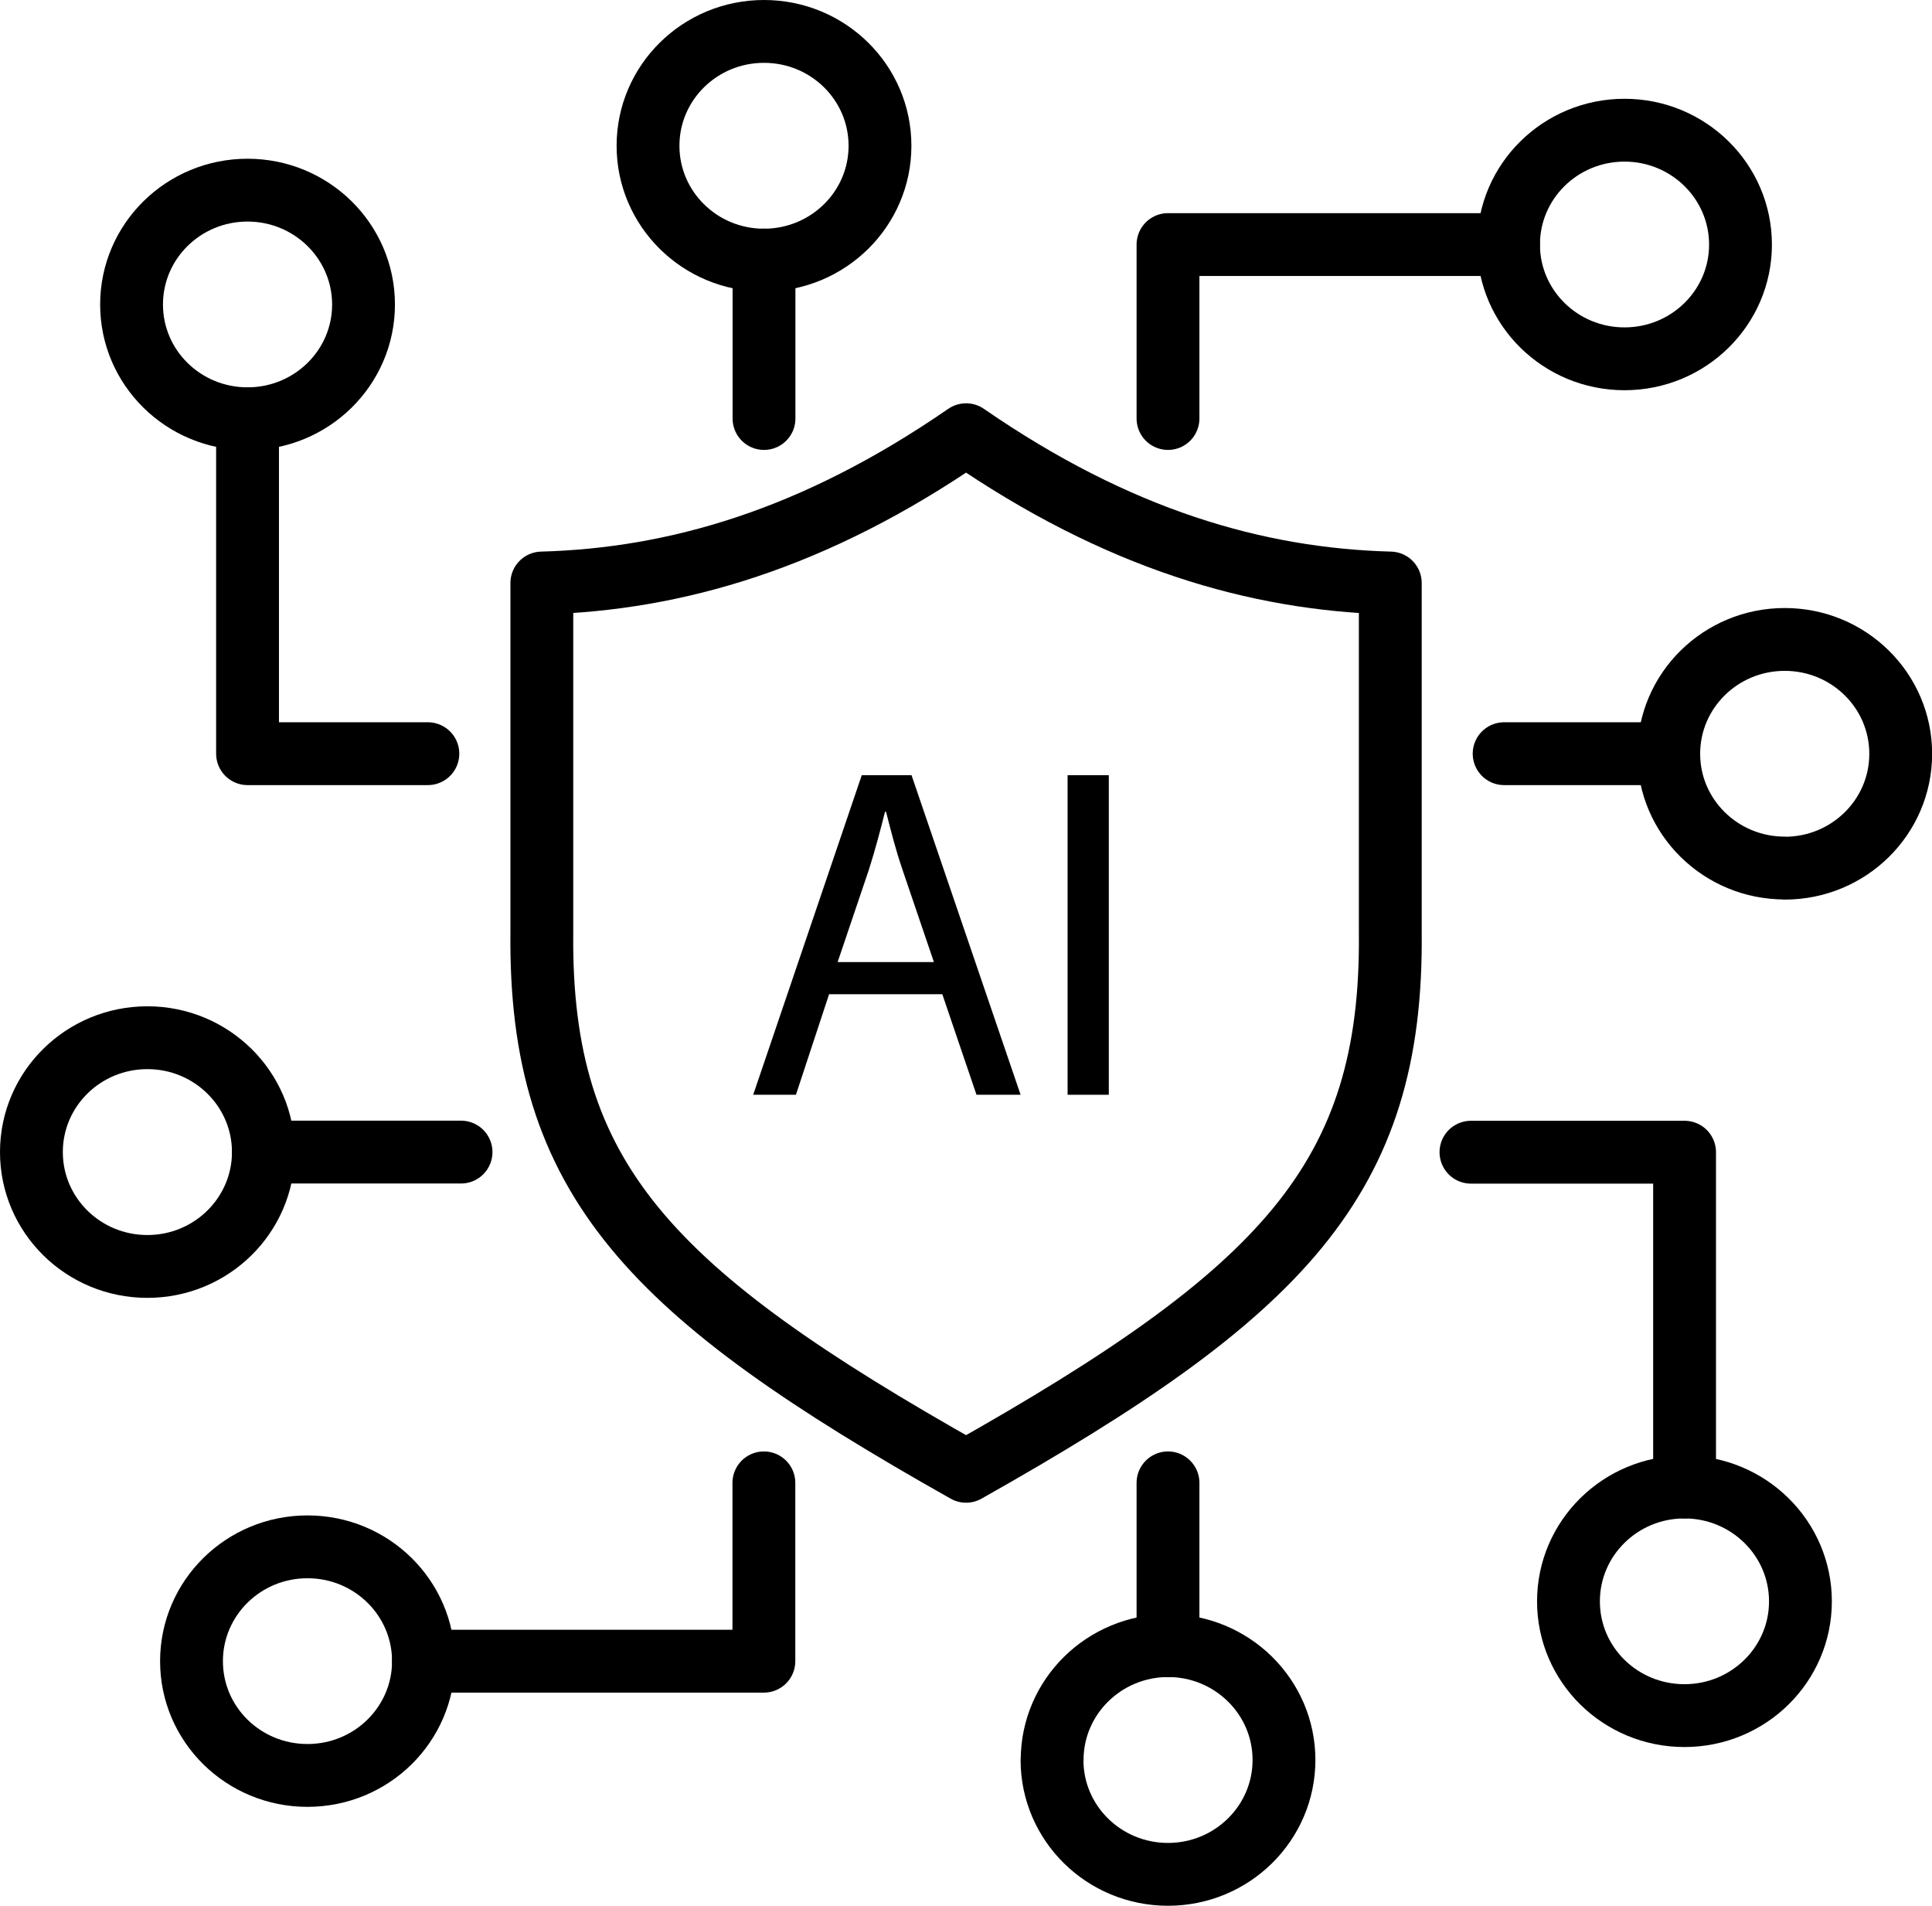 <?xml version="1.0" encoding="UTF-8"?><svg id="Layer_2" xmlns="http://www.w3.org/2000/svg" viewBox="0 0 153.75 151.64"><defs><style>.cls-1,.cls-2,.cls-3{fill:none;}.cls-2{stroke-linecap:round;}.cls-2,.cls-3{stroke:#000;stroke-linejoin:round;stroke-width:5px;}</style></defs><g id="Layer_1-2"><path d="M65.98,79.11l-2.64,8h-3.4l8.64-25.43h3.96l8.68,25.43h-3.51l-2.72-8h-9.02ZM74.32,76.55l-2.49-7.32c-.57-1.66-.94-3.17-1.32-4.64h-.08c-.38,1.51-.79,3.06-1.28,4.6l-2.49,7.36h7.66Z"/><path d="M88.24,61.68v25.43h-3.28v-25.43h3.28Z"/><path class="cls-1" d="M142.03,49.87c5.09,0,9.23,4.07,9.23,9.1s-4.13,9.1-9.23,9.1-9.23-4.07-9.23-9.09h0c0-5.03,4.13-9.1,9.23-9.1Z"/><path class="cls-1" d="M134.06,117.32c5.09,0,9.22,4.07,9.22,9.1s-4.13,9.09-9.23,9.09-9.23-4.07-9.23-9.09,4.13-9.1,9.23-9.1h0Z"/><path class="cls-1" d="M129.28,9.37c5.09,0,9.23,4.07,9.23,9.1s-4.13,9.09-9.23,9.09-9.23-4.07-9.23-9.09,4.13-9.1,9.23-9.1Z"/><path class="cls-1" d="M92.95,129.95h0c5.1,0,9.23,4.08,9.23,9.1s-4.13,9.1-9.23,9.1-9.23-4.07-9.23-9.1,4.13-9.09,9.22-9.1Z"/><path class="cls-1" d="M76.88,82.33c1.62,0,2.93-1.31,2.93-2.93s-1.32-2.94-2.93-2.94-2.93,1.32-2.93,2.94,1.31,2.93,2.93,2.93Z"/><path class="cls-1" d="M60.79,1.5c5.1,0,9.23,4.07,9.23,9.1s-4.13,9.09-9.23,9.1h0c-5.1,0-9.23-4.07-9.23-9.1S55.7,1.5,60.79,1.5Z"/><path class="cls-1" d="M24.47,122.08c5.1,0,9.23,4.07,9.23,9.1s-4.13,9.09-9.23,9.09-9.23-4.07-9.23-9.09,4.13-9.1,9.23-9.1Z"/><path class="cls-1" d="M19.7,14.13c5.1,0,9.23,4.07,9.23,9.1s-4.13,9.09-9.23,9.09-9.23-4.07-9.23-9.09,4.13-9.1,9.23-9.1Z"/><path class="cls-1" d="M11.73,81.57c5.1,0,9.23,4.08,9.23,9.1s-4.13,9.1-9.23,9.1-9.23-4.07-9.23-9.1,4.13-9.1,9.23-9.1Z"/><line class="cls-2" x1="60.8" y1="33.3" x2="60.8" y2="20.69"/><path class="cls-2" d="M70.03,11.6c0,5.03-4.13,9.09-9.23,9.1h0c-5.1,0-9.23-4.07-9.23-9.1s4.13-9.1,9.23-9.1,9.23,4.07,9.23,9.1Z"/><path class="cls-2" d="M120.05,19.46c0,5.02,4.13,9.09,9.23,9.09s9.23-4.07,9.23-9.09-4.13-9.1-9.23-9.1-9.23,4.07-9.23,9.1Z"/><polyline class="cls-2" points="92.95 33.3 92.95 19.46 120.05 19.46"/><line class="cls-2" x1="36.69" y1="91.67" x2="20.96" y2="91.67"/><path class="cls-2" d="M11.73,82.57c5.1,0,9.23,4.08,9.23,9.1s-4.13,9.1-9.23,9.1-9.23-4.07-9.23-9.1,4.13-9.1,9.23-9.1Z"/><path class="cls-2" d="M19.7,33.32c5.1,0,9.23-4.07,9.23-9.09s-4.13-9.1-9.23-9.1-9.23,4.07-9.23,9.1,4.13,9.09,9.23,9.09Z"/><polyline class="cls-2" points="19.7 33.33 19.7 59.97 34.05 59.97"/><polyline class="cls-2" points="92.95 130.95 92.95 130.95 92.95 117.99"/><path class="cls-3" d="M83.73,140.04c0-5.02,4.13-9.09,9.22-9.1h0c5.1,0,9.23,4.08,9.23,9.1s-4.13,9.1-9.23,9.1-9.23-4.07-9.23-9.1Z"/><path class="cls-2" d="M33.7,132.18c0-5.03-4.13-9.1-9.23-9.1s-9.23,4.07-9.23,9.1,4.13,9.09,9.23,9.09,9.23-4.07,9.23-9.09Z"/><polyline class="cls-2" points="60.79 117.99 60.79 132.18 33.7 132.18"/><line class="cls-2" x1="132.8" y1="59.97" x2="119.7" y2="59.97"/><path class="cls-2" d="M142.03,69.07c-5.1,0-9.23-4.07-9.23-9.09h0c0-5.03,4.13-9.1,9.23-9.1s9.23,4.07,9.23,9.1-4.13,9.1-9.23,9.1Z"/><path class="cls-2" d="M134.05,118.32c-5.1,0-9.23,4.07-9.23,9.1s4.13,9.09,9.23,9.09,9.23-4.07,9.23-9.09-4.13-9.09-9.22-9.1h0Z"/><polyline class="cls-2" points="117.06 91.68 134.06 91.68 134.06 118.32"/><path class="cls-2" d="M110.64,46.39v27.8c.21,19.69-8.64,28.72-33.76,42.88-25.12-14.16-33.97-23.19-33.76-42.88v-27.8c10.62-.29,21.69-3.47,33.76-11.8,12.07,8.33,23.14,11.52,33.76,11.8Z"/></g></svg>